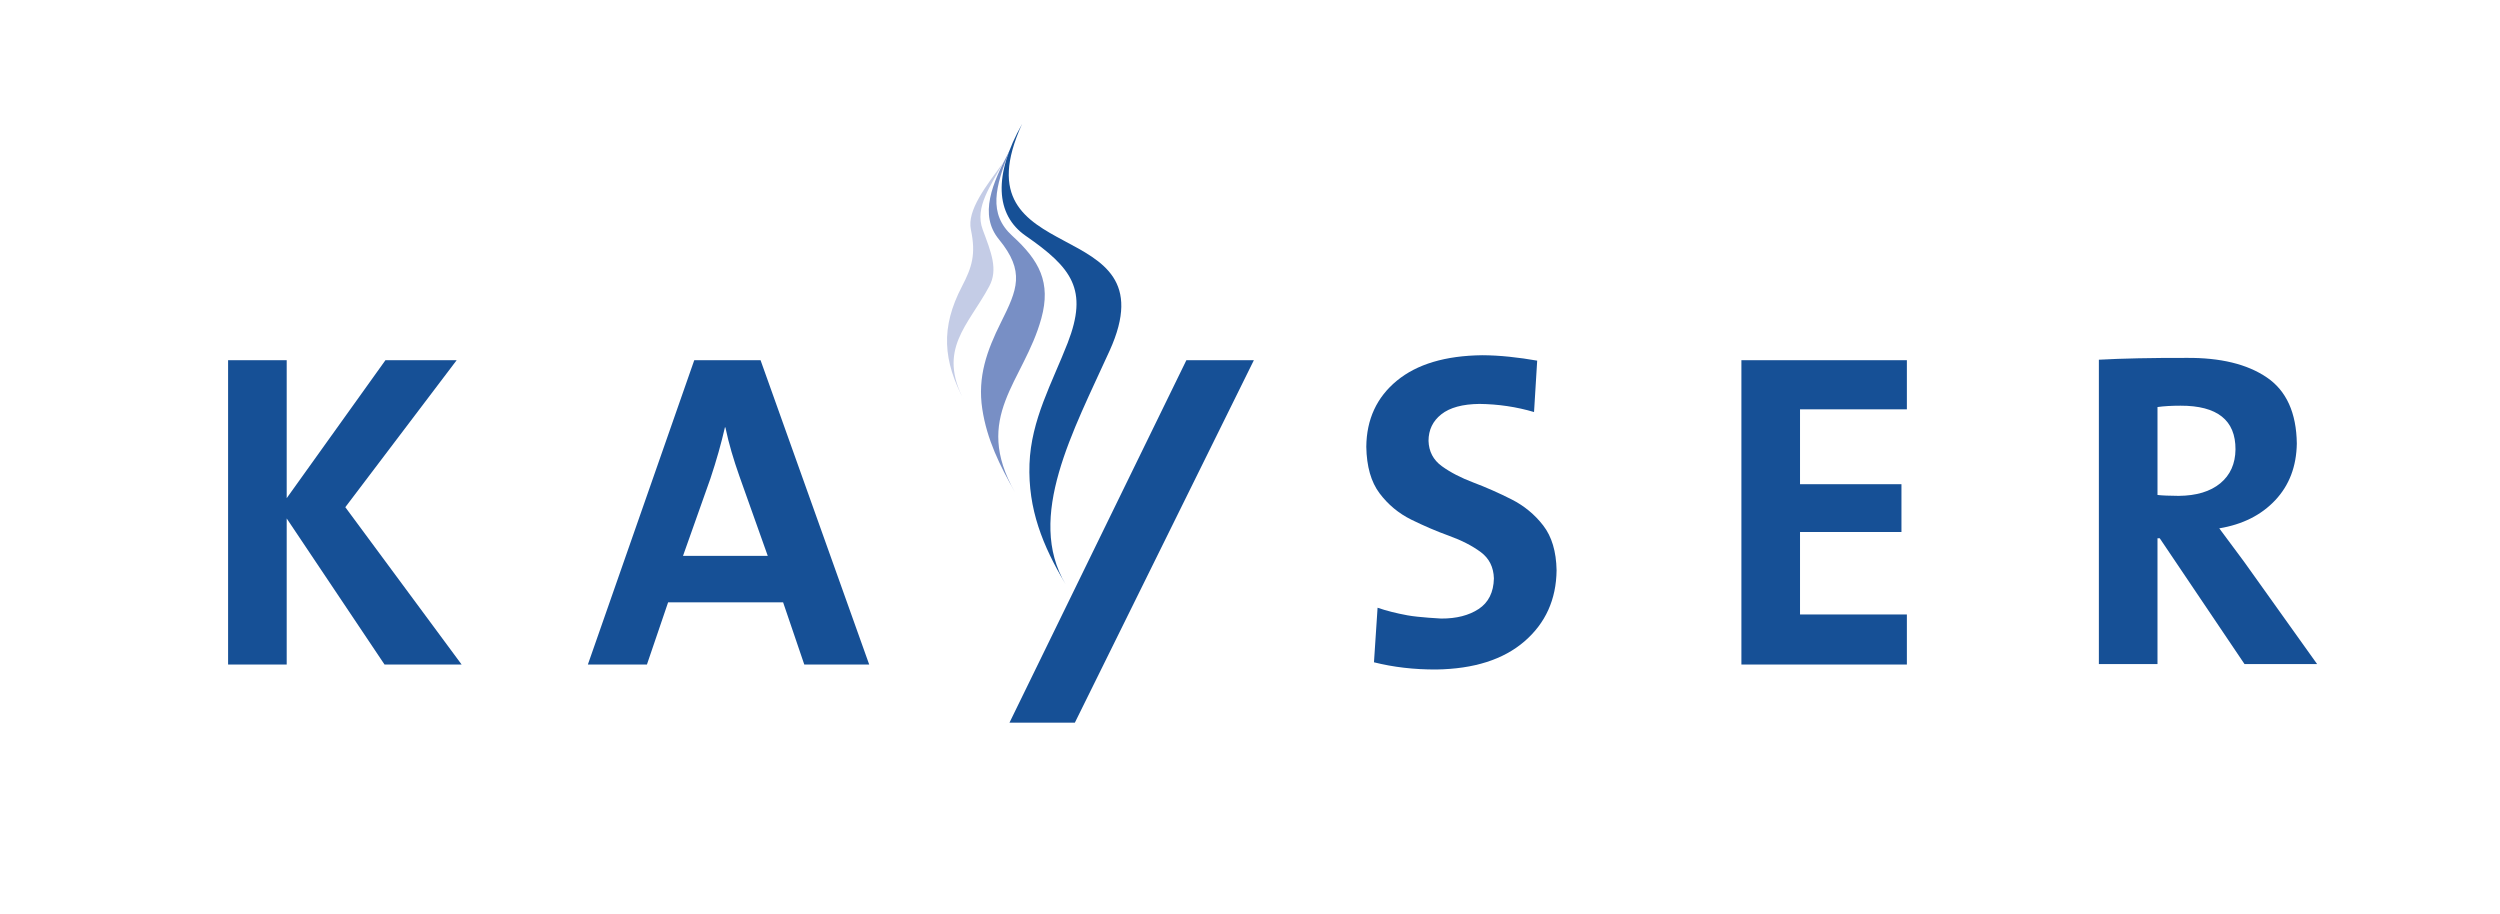 <?xml version="1.0" encoding="UTF-8" standalone="no"?>
<svg
   xmlns:dc="http://purl.org/dc/elements/1.1/"
   xmlns:cc="http://creativecommons.org/ns#"
   xmlns:rdf="http://www.w3.org/1999/02/22-rdf-syntax-ns#"
   xmlns:svg="http://www.w3.org/2000/svg"
   xmlns="http://www.w3.org/2000/svg"
   xmlns:sodipodi="http://sodipodi.sourceforge.net/DTD/sodipodi-0.dtd"
   xmlns:inkscape="http://www.inkscape.org/namespaces/inkscape"
   viewBox="0 0 180 65.81"
   version="1.1"
   id="svg14"
   sodipodi:docname="comb3.svg"
   width="180"
   height="65.81"
   inkscape:version="0.92.4 (unknown)">
  <sodipodi:namedview
     pagecolor="#ffffff"
     bordercolor="#666666"
     borderopacity="1"
     objecttolerance="10"
     gridtolerance="10"
     guidetolerance="10"
     inkscape:pageopacity="0"
     inkscape:pageshadow="2"
     inkscape:window-width="1305"
     inkscape:window-height="680"
     id="namedview16"
     showgrid="false"
     inkscape:zoom="2.5357424"
     inkscape:cx="66.986499"
     inkscape:cy="56.82963"
     inkscape:window-x="0"
     inkscape:window-y="27"
     inkscape:window-maximized="0"
     inkscape:current-layer="svg14" />
  <defs
     id="defs4">
    <style
       id="style2">.cls-1{fill:#bc9153;}</style>
    <clipPath
       clipPathUnits="userSpaceOnUse"
       id="clipPath58">
      <path
         d="m 373.953,751.639 h 181.638 v 52.058 H 373.953 Z"
         id="path56"
         inkscape:connector-curvature="0" />
    </clipPath>
  </defs>
  <title
     id="title6">comb3</title>
  <g
     id="g1919"
     inkscape:export-filename="/home/emilitus/Clientes/KaySER-ARG/HTML-3/kayser/images/sticky-logo@2x.png"
     inkscape:export-xdpi="82.849998"
     inkscape:export-ydpi="82.849998"
     transform="matrix(0.401,0,0,-0.401,-25.553,333.275)">
    <g
       id="g1137"
       transform="matrix(2.065,0,0,2.065,-306.574,-773.436)">
      <g
         transform="translate(212.836,745.702)"
         id="g1099">
        <path
           inkscape:connector-curvature="0"
           id="path1097"
           style="fill:#165096;fill-opacity:1;fill-rule:nonzero;stroke:none"
           d="M 0,0 -8.587,-11.997 V 0 h -5.096 v -26.465 h 5.096 v 12.703 l 8.508,-12.703 H 6.625 L -3.491,-12.782 6.193,0 Z" />
      </g>
      <g
         transform="translate(-174.799,-37.457)"
         id="g1135">
        <g
           clip-path="url(#clipPath58)"
           id="g1133">
          <g
             transform="translate(420.876,766.144)"
             id="g1103">
            <path
               inkscape:connector-curvature="0"
               id="path1101"
               style="fill:#165096;fill-opacity:1;fill-rule:evenodd;stroke:none"
               d="m 0,0 -2.469,6.939 c -0.254,0.719 -0.481,1.419 -0.681,2.103 -0.201,0.683 -0.378,1.394 -0.535,2.132 h -0.04 C -4.044,9.775 -4.462,8.298 -4.979,6.744 L -7.369,0 Z M 8.821,-9.449 H 3.176 l -1.842,5.411 h -9.998 l -1.843,-5.411 h -5.135 l 9.252,26.464 h 5.763 z" />
          </g>
          <g
             transform="translate(463.144,783.159)"
             id="g1107">
            <path
               inkscape:connector-curvature="0"
               id="path1105"
               style="fill:#165096;fill-opacity:1;fill-rule:evenodd;stroke:none"
               d="m 0,0 -15.567,-31.52 h -5.685 L -5.868,0 Z" />
          </g>
          <g
             transform="translate(489.464,764.889)"
             id="g1111">
            <path
               inkscape:connector-curvature="0"
               id="path1109"
               style="fill:#165096;fill-opacity:1;fill-rule:evenodd;stroke:none"
               d="m 0,0 c -0.03,-2.538 -0.961,-4.598 -2.793,-6.18 -1.833,-1.582 -4.392,-2.397 -7.675,-2.445 -1.921,-0.007 -3.725,0.202 -5.41,0.627 l 0.313,4.744 c 0.763,-0.263 1.63,-0.483 2.602,-0.661 0.973,-0.18 2.926,-0.28 2.926,-0.28 1.324,-0.007 2.412,0.271 3.263,0.832 0.854,0.563 1.295,1.448 1.324,2.657 -0.029,0.987 -0.414,1.752 -1.154,2.297 -0.739,0.545 -1.656,1.015 -2.751,1.411 -1.095,0.396 -2.19,0.866 -3.285,1.406 -1.094,0.542 -2.012,1.305 -2.751,2.287 -0.74,0.982 -1.125,2.331 -1.154,4.047 0.023,2.39 0.909,4.305 2.656,5.743 1.748,1.44 4.221,2.178 7.42,2.216 0.753,-0.003 1.54,-0.047 2.363,-0.132 0.82,-0.086 1.628,-0.199 2.42,-0.339 L -1.96,13.761 c -1.523,0.451 -3.104,0.686 -4.744,0.706 -1.471,-0.016 -2.578,-0.317 -3.318,-0.903 -0.741,-0.584 -1.111,-1.355 -1.113,-2.312 0.03,-0.927 0.416,-1.659 1.158,-2.198 C -9.234,8.516 -8.314,8.039 -7.216,7.625 -6.117,7.209 -5.018,6.724 -3.919,6.168 -2.82,5.612 -1.901,4.853 -1.158,3.891 -0.416,2.929 -0.03,1.632 0,0" />
          </g>
          <g
             transform="translate(519.922,756.695)"
             id="g1115">
            <path
               inkscape:connector-curvature="0"
               id="path1113"
               style="fill:#165096;fill-opacity:1;fill-rule:evenodd;stroke:none"
               d="M 0,0 H -14.388 V 26.464 H 0 V 22.19 h -9.291 v -6.508 h 8.82 v -4.155 h -8.82 V 4.352 H 0 Z" />
          </g>
          <g
             transform="translate(548.495,775.399)"
             id="g1119">
            <path
               inkscape:connector-curvature="0"
               id="path1117"
               style="fill:#165096;fill-opacity:1;fill-rule:evenodd;stroke:none"
               d="m 0,0 c 0.013,2.542 -1.582,3.81 -4.782,3.803 -0.786,0 -1.452,-0.04 -2,-0.118 v -7.644 c 0.398,-0.048 1.012,-0.073 1.842,-0.079 1.543,0.014 2.749,0.378 3.617,1.092 C -0.456,-2.231 -0.015,-1.249 0,0 M 7.096,-18.662 H 0.784 l -7.371,10.939 h -0.195 v -10.939 h -5.097 V 7.801 c 2.045,0.112 4.581,0.164 7.606,0.158 C -1.318,7.986 1.014,7.421 2.72,6.262 4.426,5.105 5.297,3.187 5.332,0.509 5.3,-1.474 4.677,-3.114 3.46,-4.411 2.242,-5.708 0.619,-6.525 -1.411,-6.861 -0.654,-7.868 0.066,-8.835 0.745,-9.763 Z" />
          </g>
          <g
             transform="translate(442.379,771.661)"
             id="g1123">
            <path
               inkscape:connector-curvature="0"
               id="path1121"
               style="fill:#788fc5;fill-opacity:1;fill-rule:nonzero;stroke:none"
               d="m 0,0 c -3.764,6.625 0.762,9.592 2.285,15.136 0.856,3.12 -0.172,5.03 -2.518,7.166 -2.117,1.926 -1.506,4.238 -0.222,7.459 -1.553,-2.916 -2.698,-5.622 -0.948,-7.758 2.292,-2.802 1.602,-4.362 0.174,-7.224 C -2.455,12.323 -3.272,10.045 -2.851,7.26 -2.452,4.603 -1.318,2.321 0,0" />
          </g>
          <g
             transform="translate(441.338,800.327)"
             id="g1127">
            <path
               inkscape:connector-curvature="0"
               id="path1125"
               style="fill:#c4cce6;fill-opacity:1;fill-rule:nonzero;stroke:none"
               d="m 0,0 c -1.043,-1.987 -2.501,-3.849 -1.775,-5.807 0.737,-1.986 1.362,-3.466 0.567,-4.947 -1.843,-3.432 -4.538,-5.462 -2.163,-9.953 -1.85,3.498 -2.084,6.353 -0.197,9.969 0.853,1.636 1.224,2.774 0.768,4.923 C -3.157,-4.129 -1.445,-1.984 0,0" />
          </g>
          <g
             transform="translate(442.989,803.696)"
             id="g1131">
            <path
               inkscape:connector-curvature="0"
               id="path1129"
               style="fill:#165096;fill-opacity:1;fill-rule:nonzero;stroke:none"
               d="m 0,0 c -5.932,-12.983 13.133,-7.526 7.614,-19.708 -3.172,-7 -7.302,-14.473 -3.841,-20.291 -1.98,3.328 -3.268,6.511 -3.128,10.434 0.138,3.856 1.975,7.067 3.318,10.522 1.812,4.656 0.362,6.539 -3.645,9.317 C -2.328,-7.89 -2.502,-4.439 0,0" />
          </g>
        </g>
      </g>
    </g>
    <rect
       transform="scale(1,-1)"
       y="-817.041"
       x="81.642"
       height="127.532"
       width="415.594"
       id="rect1895"
       style="opacity:1;fill:none;fill-opacity:1;stroke:none;stroke-width:0.283;stroke-miterlimit:4;stroke-dasharray:none;stroke-opacity:1" />
  </g>
</svg>
